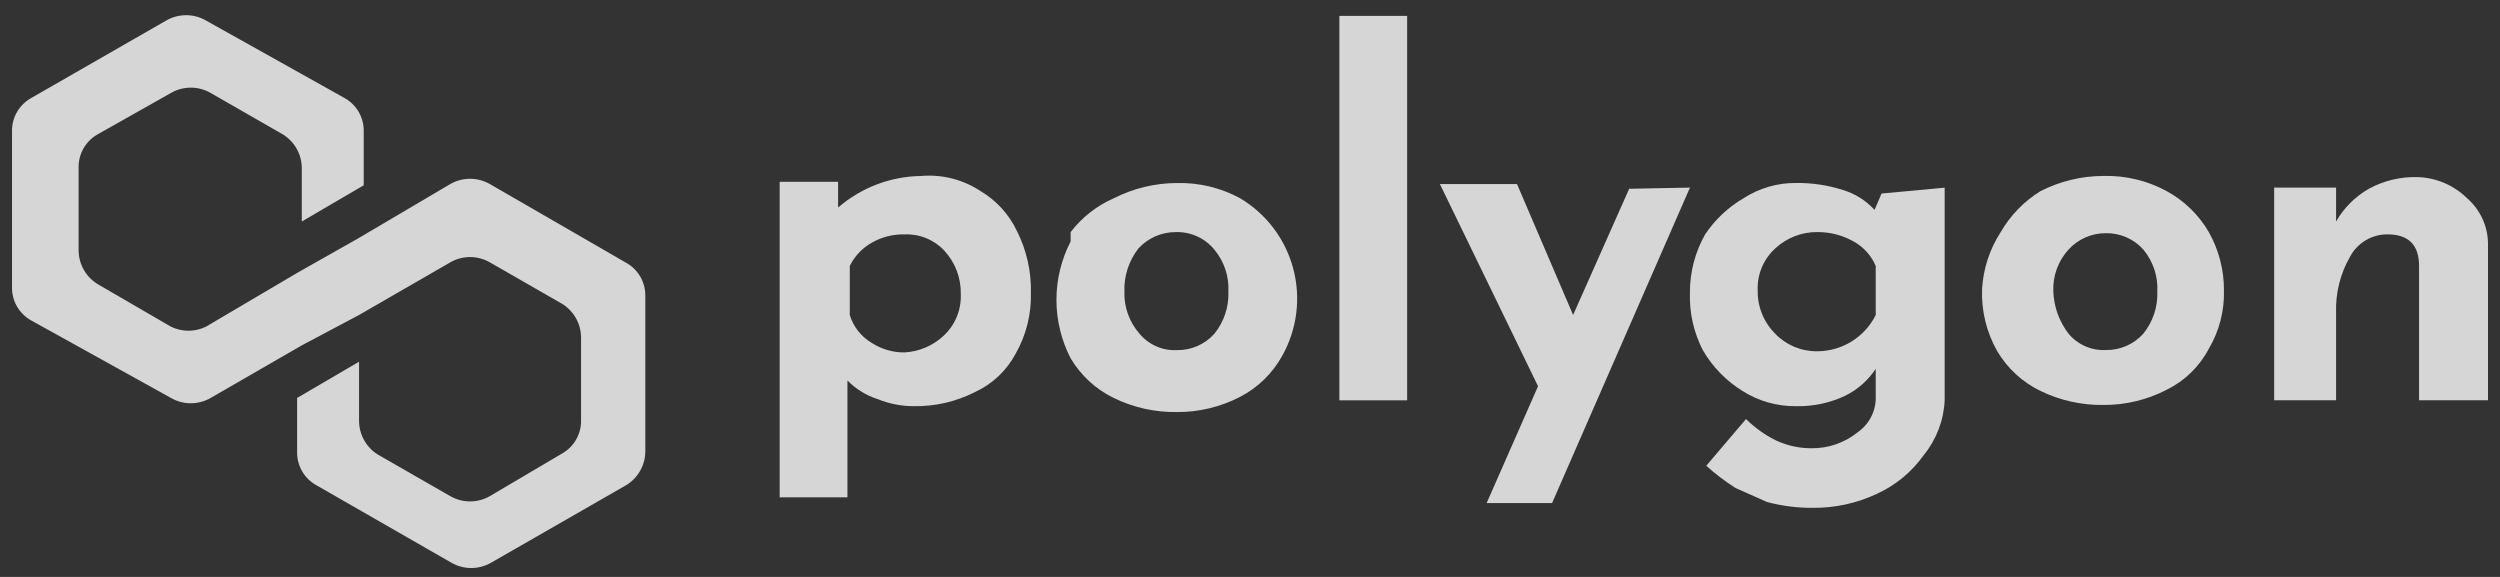 <svg width="156" height="36" viewBox="0 0 156 36" fill="none" xmlns="http://www.w3.org/2000/svg">
<rect x="0" y="0" width="156" height="36" fill="#333333" stroke="none"/>
<path d="M61.193 11.929C62.175 12.512 62.962 13.375 63.453 14.408C64.057 15.604 64.358 16.932 64.328 18.272C64.363 19.599 64.035 20.91 63.38 22.064C62.817 23.124 61.92 23.97 60.828 24.47C59.654 25.065 58.353 25.366 57.037 25.345C56.262 25.348 55.494 25.2 54.776 24.907C54.058 24.68 53.407 24.279 52.88 23.741V31.032H48.652V11.345H52.297V12.949C53.738 11.705 55.571 11.008 57.474 10.981C58.785 10.868 60.096 11.202 61.193 11.929ZM58.859 20.97C59.223 20.639 59.509 20.233 59.698 19.779C59.887 19.325 59.974 18.836 59.953 18.345C59.974 17.348 59.608 16.381 58.932 15.647C58.617 15.308 58.232 15.042 57.804 14.865C57.377 14.689 56.916 14.608 56.453 14.626C55.739 14.608 55.033 14.784 54.412 15.137C53.812 15.47 53.328 15.979 53.026 16.595V19.657C53.252 20.394 53.746 21.019 54.412 21.407C55.021 21.796 55.73 21.999 56.453 21.991C57.349 21.94 58.2 21.579 58.859 20.97Z" fill="white" fill-opacity="0.8"/>
<path d="M66.808 14.483C67.513 13.561 68.442 12.834 69.506 12.369C70.726 11.749 72.074 11.425 73.443 11.421C74.816 11.388 76.173 11.715 77.38 12.369C79.016 13.342 80.206 14.917 80.697 16.756C81.187 18.595 80.939 20.553 80.005 22.212C79.4 23.302 78.487 24.19 77.38 24.764C76.164 25.394 74.813 25.719 73.443 25.712C72.08 25.733 70.731 25.434 69.506 24.837C68.382 24.294 67.444 23.431 66.808 22.358C66.226 21.231 65.922 19.981 65.922 18.712C65.922 17.444 66.226 16.194 66.808 15.066V14.483ZM71.11 20.827C71.392 21.166 71.751 21.436 72.156 21.613C72.561 21.79 73.001 21.87 73.443 21.847C73.882 21.855 74.318 21.767 74.721 21.591C75.123 21.415 75.483 21.154 75.776 20.827C76.376 20.086 76.687 19.154 76.651 18.202C76.701 17.248 76.388 16.31 75.776 15.577C75.486 15.222 75.118 14.939 74.701 14.75C74.283 14.56 73.828 14.469 73.37 14.483C72.931 14.481 72.497 14.57 72.095 14.746C71.693 14.922 71.333 15.18 71.037 15.504C70.438 16.273 70.128 17.228 70.162 18.202C70.133 19.165 70.472 20.104 71.11 20.827Z" fill="white" fill-opacity="0.8"/>
<path d="M87.806 0.992V24.98H83.577V0.992H87.806Z" fill="white" fill-opacity="0.8"/>
<path d="M105.453 11.706L96.849 31.393H92.766L95.974 24.101L89.85 11.487H94.662L98.162 19.654L101.661 11.779L105.453 11.706Z" fill="white" fill-opacity="0.8"/>
<path d="M121.347 11.711V24.981C121.289 26.235 120.829 27.437 120.034 28.408C119.29 29.453 118.284 30.283 117.118 30.814C115.864 31.405 114.493 31.704 113.107 31.689C112.147 31.695 111.191 31.572 110.264 31.325L108.295 30.45C107.649 30.041 107.039 29.577 106.472 29.064L108.951 26.148C109.487 26.677 110.102 27.12 110.774 27.46C111.479 27.799 112.252 27.974 113.034 27.971C114.096 27.984 115.129 27.622 115.951 26.95C116.308 26.695 116.595 26.354 116.786 25.959C116.977 25.564 117.066 25.128 117.045 24.69V23.013C116.574 23.731 115.919 24.31 115.149 24.69C114.193 25.144 113.145 25.369 112.087 25.346C110.9 25.361 109.735 25.032 108.733 24.398C107.708 23.765 106.856 22.888 106.254 21.846C105.687 20.743 105.411 19.513 105.451 18.273C105.443 16.996 105.77 15.739 106.399 14.628C107.018 13.7 107.841 12.927 108.805 12.367C109.782 11.735 110.923 11.405 112.087 11.419C113.076 11.406 114.061 11.554 115.003 11.857C115.759 12.085 116.439 12.513 116.972 13.096L117.409 12.076L121.347 11.711ZM117.045 19.659V16.596C116.769 15.944 116.281 15.404 115.659 15.065C114.97 14.676 114.191 14.475 113.399 14.482C112.425 14.472 111.486 14.838 110.774 15.503C110.411 15.833 110.124 16.24 109.935 16.693C109.746 17.147 109.659 17.637 109.68 18.127C109.672 18.628 109.764 19.124 109.952 19.588C110.14 20.051 110.42 20.472 110.774 20.825C111.113 21.177 111.522 21.456 111.973 21.645C112.425 21.833 112.91 21.926 113.399 21.919C114.157 21.917 114.899 21.705 115.543 21.306C116.186 20.907 116.706 20.337 117.045 19.659Z" fill="white" fill-opacity="0.8"/>
<path d="M124.847 14.477C125.45 13.435 126.302 12.559 127.326 11.926C128.546 11.306 129.895 10.981 131.263 10.978C132.636 10.945 133.993 11.272 135.201 11.926C136.293 12.52 137.201 13.402 137.826 14.477C138.455 15.589 138.782 16.846 138.774 18.123C138.808 19.404 138.48 20.668 137.826 21.769C137.243 22.876 136.324 23.77 135.201 24.321C133.984 24.951 132.633 25.276 131.263 25.269C129.901 25.29 128.552 24.991 127.326 24.394C126.203 23.851 125.264 22.988 124.628 21.915C123.96 20.739 123.632 19.401 123.681 18.05C123.751 16.778 124.153 15.546 124.847 14.477ZM129.076 20.821C129.359 21.161 129.717 21.43 130.122 21.607C130.527 21.784 130.968 21.865 131.409 21.842C131.849 21.849 132.284 21.762 132.687 21.585C133.09 21.409 133.45 21.148 133.743 20.821C134.342 20.081 134.653 19.148 134.617 18.196C134.667 17.242 134.354 16.305 133.743 15.571C133.45 15.244 133.09 14.983 132.687 14.807C132.284 14.631 131.849 14.543 131.409 14.55C130.971 14.548 130.536 14.637 130.134 14.813C129.732 14.989 129.372 15.247 129.076 15.571C128.753 15.925 128.504 16.339 128.341 16.789C128.178 17.24 128.106 17.718 128.128 18.196C128.164 19.148 128.496 20.066 129.076 20.821Z" fill="white" fill-opacity="0.8"/>
<path d="M153.939 12.364C154.347 12.718 154.676 13.154 154.902 13.644C155.129 14.135 155.248 14.668 155.251 15.208V24.978H150.949V16.593C150.949 15.281 150.293 14.625 148.981 14.625C148.502 14.621 148.032 14.748 147.621 14.992C147.21 15.237 146.873 15.588 146.647 16.01C146.035 17.072 145.731 18.285 145.772 19.51V24.978H141.908V11.708H145.772V13.823C146.258 12.972 146.963 12.267 147.814 11.781C148.751 11.269 149.809 11.017 150.876 11.052C152.025 11.091 153.118 11.559 153.939 12.364Z" fill="white" fill-opacity="0.8"/>
<path d="M30.571 11.488C30.194 11.271 29.767 11.156 29.331 11.156C28.896 11.156 28.469 11.271 28.092 11.488L22.405 14.842L18.54 17.03L12.853 20.384C12.513 20.551 12.139 20.638 11.759 20.638C11.38 20.638 11.006 20.551 10.666 20.384L6.145 17.759C5.773 17.544 5.463 17.236 5.246 16.866C5.028 16.495 4.911 16.074 4.906 15.644V10.467C4.896 10.035 5.006 9.608 5.225 9.234C5.444 8.861 5.763 8.556 6.145 8.353L10.666 5.801C11.043 5.584 11.47 5.469 11.905 5.469C12.34 5.469 12.768 5.584 13.145 5.801L17.593 8.353C17.965 8.568 18.274 8.876 18.492 9.246C18.709 9.617 18.826 10.038 18.832 10.467V13.822L22.696 11.561V8.207C22.706 7.774 22.596 7.348 22.377 6.974C22.158 6.601 21.839 6.296 21.457 6.093L12.853 1.28C12.476 1.063 12.049 0.948 11.614 0.948C11.178 0.948 10.751 1.063 10.374 1.28L1.989 6.093C1.607 6.296 1.288 6.601 1.069 6.974C0.85 7.348 0.74 7.774 0.75 8.207V17.905C0.74 18.337 0.85 18.764 1.069 19.138C1.288 19.511 1.607 19.816 1.989 20.019L10.666 24.831C11.043 25.049 11.47 25.163 11.905 25.163C12.34 25.163 12.768 25.049 13.145 24.831L18.832 21.55L22.405 19.655L28.092 16.373C28.469 16.156 28.896 16.041 29.331 16.041C29.767 16.041 30.194 16.156 30.571 16.373L35.019 18.925C35.391 19.14 35.701 19.448 35.918 19.819C36.135 20.189 36.253 20.61 36.258 21.04V26.217C36.268 26.649 36.157 27.076 35.938 27.45C35.72 27.823 35.401 28.128 35.019 28.331L30.571 30.956C30.194 31.174 29.767 31.288 29.331 31.288C28.896 31.288 28.469 31.174 28.092 30.956L23.644 28.404C23.272 28.189 22.962 27.881 22.745 27.511C22.528 27.14 22.41 26.719 22.405 26.29V22.571L18.54 24.831V28.185C18.53 28.618 18.641 29.045 18.86 29.419C19.079 29.792 19.398 30.097 19.78 30.3L28.165 35.112C28.542 35.33 28.969 35.444 29.404 35.444C29.84 35.444 30.267 35.33 30.644 35.112L39.029 30.3C39.401 30.085 39.711 29.777 39.928 29.407C40.146 29.036 40.263 28.615 40.268 28.185V18.488C40.278 18.055 40.168 17.628 39.949 17.255C39.73 16.881 39.411 16.576 39.029 16.373L30.571 11.488Z" fill="white" fill-opacity="0.8"/>
</svg>
